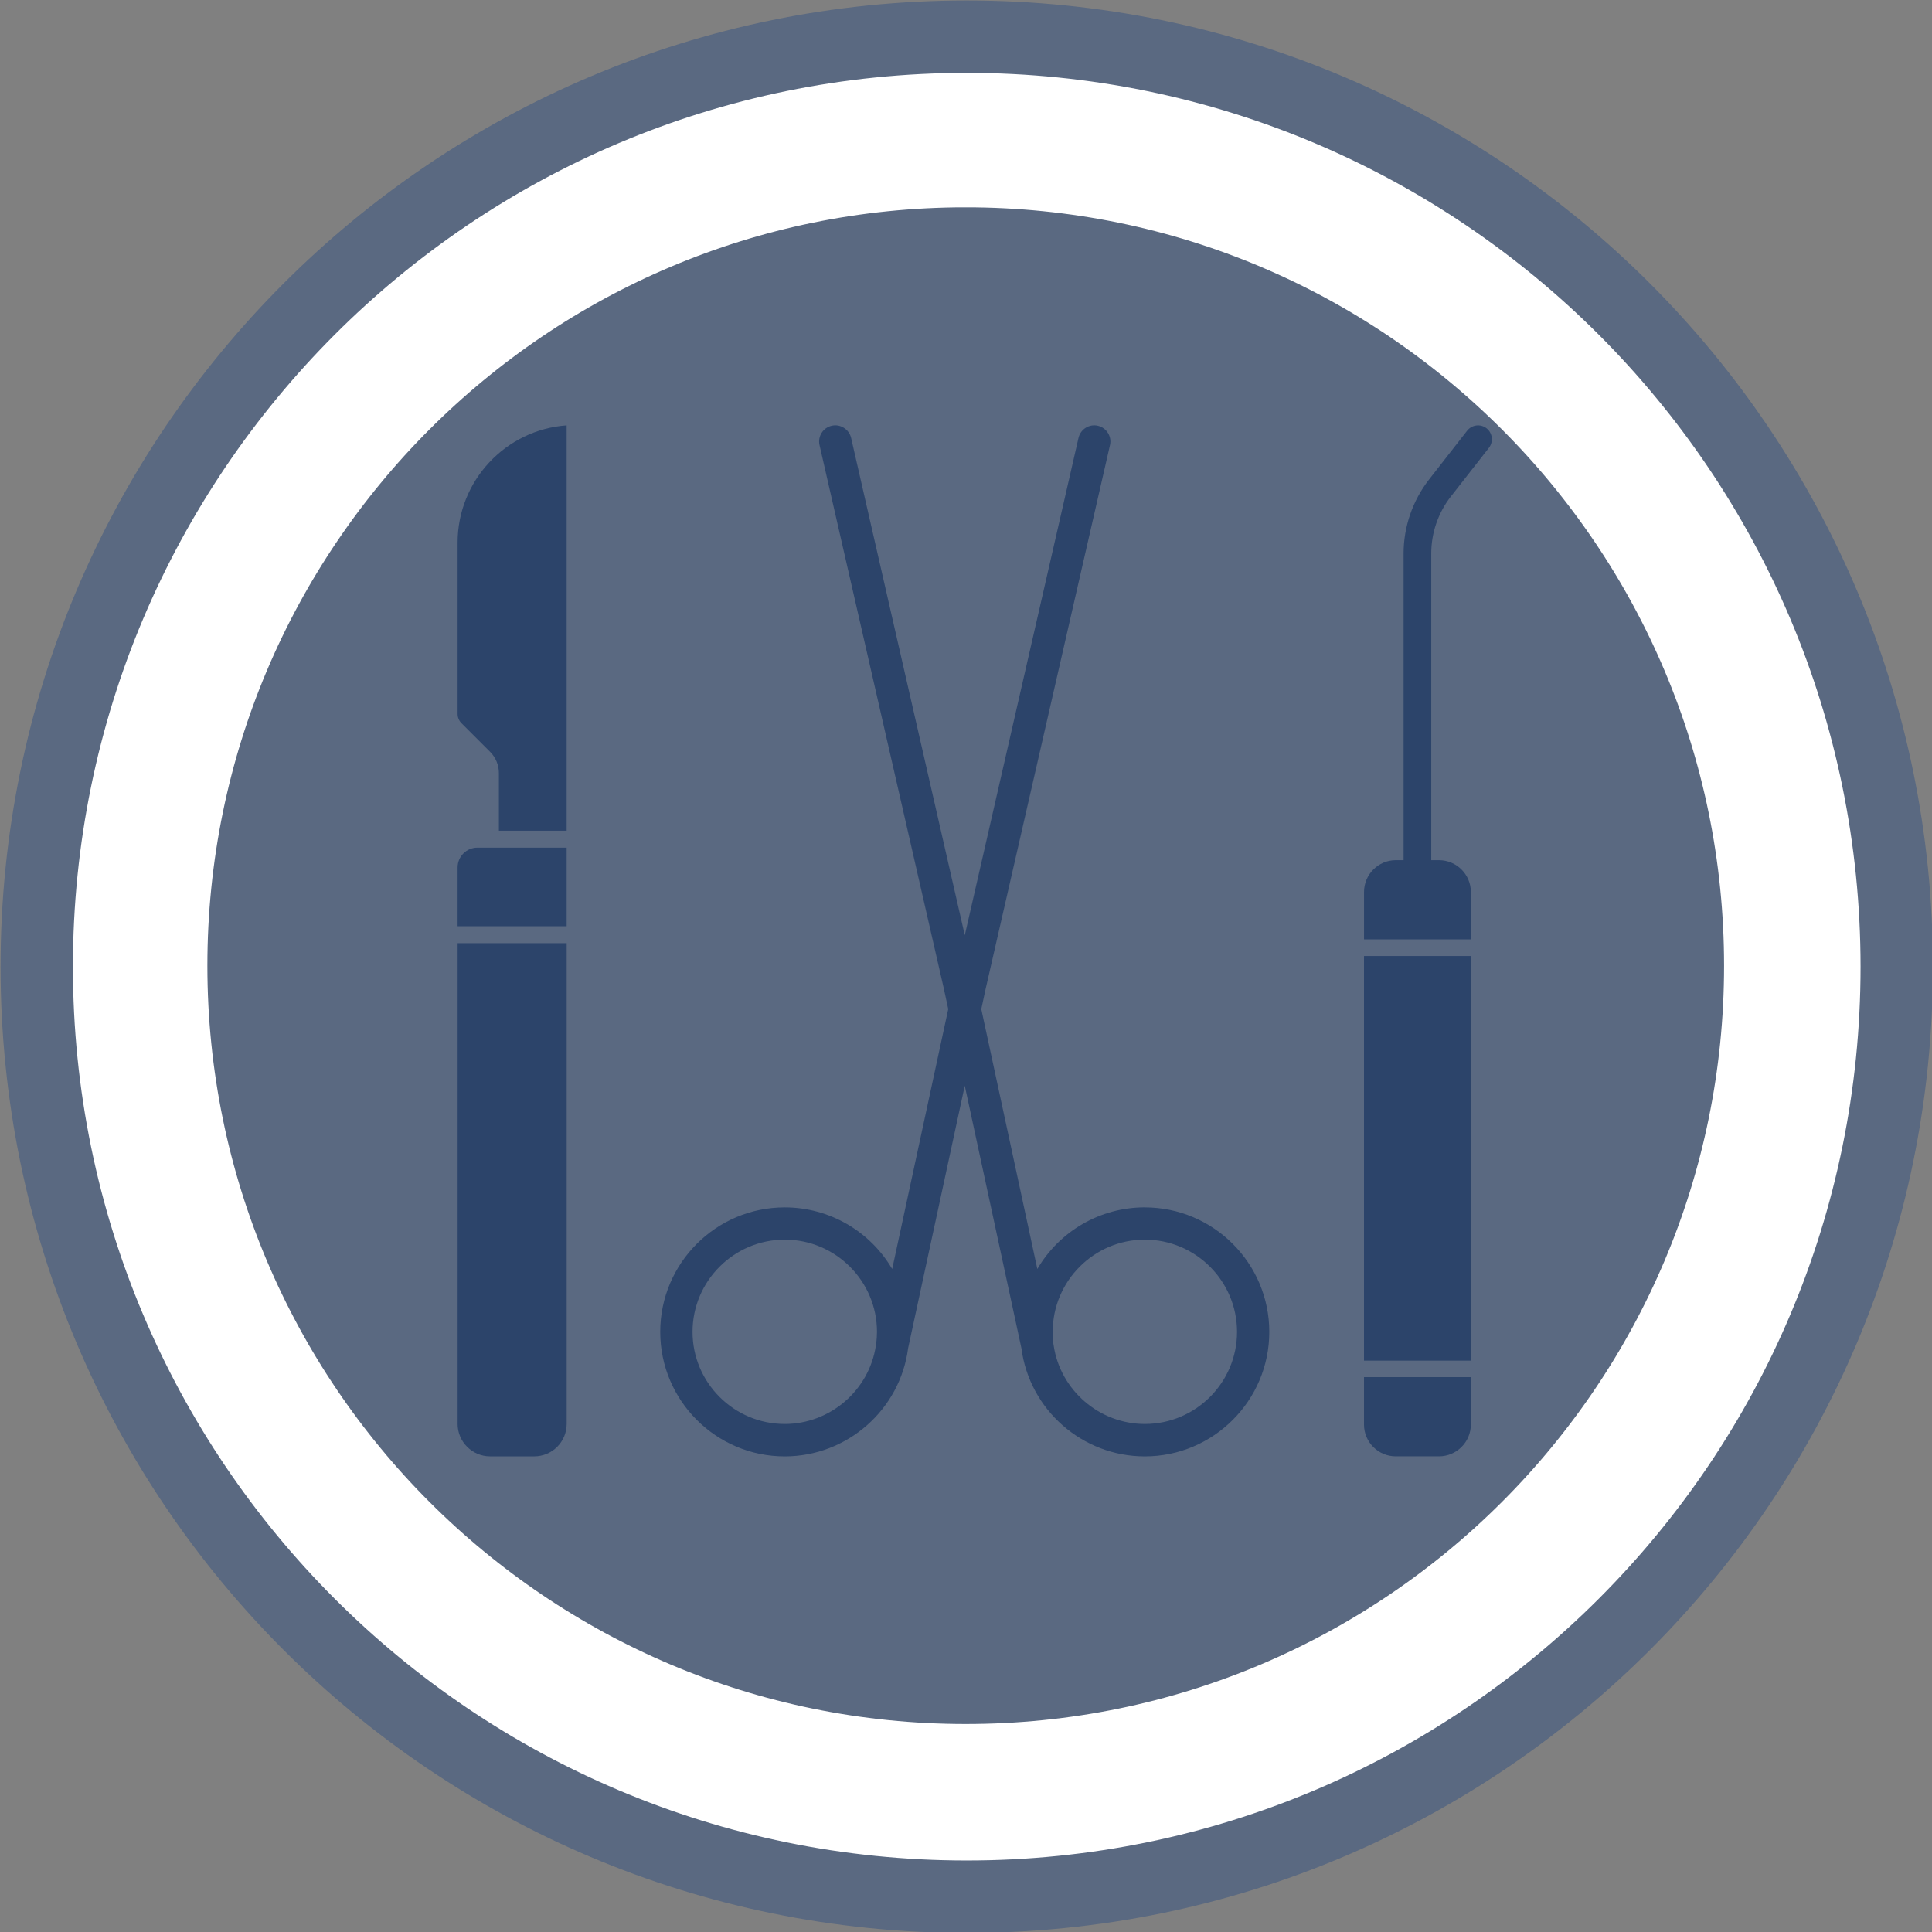 <?xml version="1.0" encoding="UTF-8" standalone="no"?> <svg xmlns:inkscape="http://www.inkscape.org/namespaces/inkscape" xmlns:sodipodi="http://sodipodi.sourceforge.net/DTD/sodipodi-0.dtd" xmlns="http://www.w3.org/2000/svg" xmlns:svg="http://www.w3.org/2000/svg" width="128" zoomAndPan="magnify" viewBox="0 0 128 128" height="128" preserveAspectRatio="xMidYMid" version="1.0" id="svg27"><rect x="0" y="0" width="128" height="128" fill="#808080" stroke="none"/><defs id="defs7"><filter x="0" y="0" width="1" height="1" id="58df22d45c"><feColorMatrix values="0 0 0 0 1 0 0 0 0 1 0 0 0 0 1 0 0 0 1 0" color-interpolation-filters="sRGB" id="feColorMatrix1"></feColorMatrix></filter><mask id="4cecca876b"><g filter="url(#58df22d45c)" id="g1"><rect x="-376.8" width="2073.6" fill="#000000" y="-226.29" height="1108.08" fill-opacity="0.3" id="rect1"></rect></g></mask><clipPath id="5b3400bdf7"><path d="m 0.562,0.898 h 75.309 v 75.312 H 0.562 Z m 0,0" clip-rule="nonzero" id="path1"></path></clipPath><clipPath id="b3d44cb0ce"><path d="m 38.219,0.898 c -20.797,0 -37.656,16.859 -37.656,37.656 0,20.797 16.859,37.656 37.656,37.656 20.797,0 37.652,-16.859 37.652,-37.656 0,-20.797 -16.855,-37.656 -37.652,-37.656 z m 0,0" clip-rule="nonzero" id="path2"></path></clipPath><clipPath id="4eaa4f9451"><path d="m 0.562,0.898 h 75.309 v 75.312 H 0.562 Z m 0,0" clip-rule="nonzero" id="path3"></path></clipPath><clipPath id="2a8b2f4aef"><path d="m 38.219,0.898 c -20.797,0 -37.656,16.859 -37.656,37.656 0,20.797 16.859,37.656 37.656,37.656 20.797,0 37.652,-16.859 37.652,-37.656 0,-20.797 -16.855,-37.656 -37.652,-37.656 z m 0,0" clip-rule="nonzero" id="path4"></path></clipPath><clipPath id="e7a187d1ea"><rect x="0" width="76" y="0" height="77" id="rect4"></rect></clipPath><clipPath id="01f62de36c"><rect x="0" width="76" y="0" height="77" id="rect5"></rect></clipPath><clipPath id="a29b84da84"><path d="M 22.383,22.719 H 92.051 V 92.387 H 22.383 Z m 0,0" clip-rule="nonzero" id="path5"></path></clipPath><clipPath id="360b67ac7d"><path d="m 57.215,22.719 c -19.238,0 -34.832,15.598 -34.832,34.836 0,19.238 15.594,34.832 34.832,34.832 19.242,0 34.836,-15.594 34.836,-34.832 0,-19.238 -15.594,-34.836 -34.836,-34.836 z m 0,0" clip-rule="nonzero" id="path6"></path></clipPath><clipPath id="730097897b"><path d="M 33.074,33.977 H 81.203 V 81.004 H 33.074 Z m 0,0" clip-rule="nonzero" id="path7"></path></clipPath><clipPath id="b6c25b80da"><rect x="0" width="114" y="0" height="115" id="rect7"></rect></clipPath></defs><g id="g28" transform="matrix(1.7,0,0,1.7,-135.22,-130.695)"><g transform="translate(60,57)" id="g27"><g clip-path="url(#b6c25b80da)" id="g26"><g mask="url(#4cecca876b)" id="g16"><g transform="translate(19,19)" id="g15"><g clip-path="url(#01f62de36c)" id="g14"><g clip-path="url(#5b3400bdf7)" id="g13"><g clip-path="url(#b3d44cb0ce)" id="g12"><g id="g11"><g clip-path="url(#e7a187d1ea)" id="g10"><g clip-path="url(#4eaa4f9451)" id="g9"><g clip-path="url(#2a8b2f4aef)" id="g8"><path fill="#003282" d="m 0.562,0.898 h 75.309 v 75.312 H 0.562 Z m 0,0" fill-opacity="1" fill-rule="nonzero" id="path8"></path></g></g></g></g></g></g></g></g></g><g clip-path="url(#a29b84da84)" id="g18"><g clip-path="url(#360b67ac7d)" id="g17"><path stroke-linecap="butt" transform="matrix(0.367,0,0,0.367,22.381,22.718)" fill="none" stroke-linejoin="miter" d="M 94.809,7.13301e-4 C 42.447,7.13301e-4 0.004,42.454 0.004,94.816 c 0,52.362 42.442,94.804 94.804,94.804 52.373,0 94.815,-42.442 94.815,-94.804 0,-52.362 -42.442,-94.815 -94.815,-94.815 z m 0,0" stroke="#ffffff" stroke-width="28.56" stroke-opacity="1" stroke-miterlimit="4" id="path16"></path></g></g><path fill="#2c446a" d="m 76.086,39.227 1.484,-1.898 c 0.086,-0.113 0.125,-0.254 0.109,-0.398 -0.02,-0.145 -0.09,-0.27 -0.203,-0.359 -0.234,-0.184 -0.574,-0.141 -0.758,0.094 l -1.484,1.902 c -0.641,0.82 -0.992,1.844 -0.992,2.883 V 53.402 H 73.938 c -0.684,0 -1.238,0.559 -1.238,1.242 v 1.844 h 4.164 v -1.844 c 0,-0.684 -0.559,-1.242 -1.242,-1.242 H 75.32 V 41.449 c 0,-0.801 0.27,-1.59 0.766,-2.223" fill-opacity="1" fill-rule="nonzero" id="path18"></path><path fill="#2c446a" d="m 72.699,75.398 c 0,0.684 0.555,1.238 1.238,1.238 h 1.684 c 0.684,0 1.242,-0.555 1.242,-1.238 v -1.848 h -4.164 v 1.848" fill-opacity="1" fill-rule="nonzero" id="path19"></path><path fill="#2c446a" d="m 72.699,72.906 h 4.164 V 57.137 H 72.699 V 72.906" fill-opacity="1" fill-rule="nonzero" id="path20"></path><path fill="#2c446a" d="m 60.602,72.301 c -0.004,-0.027 -0.008,-0.051 -0.012,-0.078 -0.016,-0.145 -0.023,-0.289 -0.023,-0.438 0,-1.98 1.609,-3.594 3.59,-3.594 1.98,0 3.594,1.613 3.594,3.594 0,1.98 -1.613,3.59 -3.594,3.59 -1.766,0 -3.289,-1.309 -3.551,-3.051 z M 50.125,68.191 c 1.98,0 3.594,1.613 3.594,3.594 0,0.148 -0.012,0.293 -0.027,0.438 -0.004,0.027 -0.008,0.051 -0.012,0.078 l -0.004,0.02 C 53.414,74.066 51.891,75.375 50.125,75.375 c -1.98,0 -3.594,-1.609 -3.594,-3.59 0,-1.98 1.613,-3.594 3.594,-3.594 z m 14.031,-1.258 c -1.746,0 -3.328,0.934 -4.188,2.402 l -2.184,-10.129 0.168,-0.781 4.848,-21.199 c 0.078,-0.34 -0.137,-0.676 -0.473,-0.754 -0.34,-0.078 -0.676,0.137 -0.754,0.473 L 57.141,56.328 52.711,36.945 c -0.039,-0.164 -0.137,-0.301 -0.281,-0.391 -0.141,-0.09 -0.312,-0.121 -0.477,-0.082 -0.336,0.078 -0.551,0.414 -0.473,0.754 l 4.848,21.199 0.168,0.781 L 54.312,69.336 c -0.859,-1.469 -2.441,-2.402 -4.188,-2.402 -2.676,0 -4.852,2.176 -4.852,4.852 0,2.676 2.176,4.852 4.852,4.852 2.43,0 4.496,-1.812 4.809,-4.219 l 2.207,-10.227 2.207,10.227 c 0.312,2.406 2.379,4.219 4.809,4.219 2.676,0 4.852,-2.176 4.852,-4.852 0,-2.676 -2.176,-4.852 -4.852,-4.852" fill-opacity="1" fill-rule="nonzero" id="path21"></path><path fill="#2c446a" d="m 37.375,75.371 c 0,0.699 0.57,1.266 1.266,1.266 h 1.719 c 0.699,0 1.266,-0.566 1.266,-1.266 V 56.637 h -4.25 v 18.734" fill-opacity="1" fill-rule="nonzero" id="path22"></path><path fill="#2c446a" d="m 38.145,52.914 c -0.422,0 -0.77,0.344 -0.77,0.77 v 2.293 h 4.25 v -3.062 h -3.48" fill-opacity="1" fill-rule="nonzero" id="path23"></path><path fill="#2c446a" d="m 37.375,41.027 v 6.676 c 0,0.137 0.055,0.266 0.152,0.363 l 1.113,1.113 c 0.223,0.223 0.344,0.52 0.344,0.832 v 2.242 H 41.625 V 36.457 c -2.371,0.168 -4.25,2.152 -4.25,4.57" fill-opacity="1" fill-rule="nonzero" id="path24"></path><g clip-path="url(#730097897b)" id="g25"><path fill="#2c446a" d="m 57.531,16.449 c -22.148,0 -40.102,17.953 -40.102,40.098 0,22.145 17.953,40.098 40.102,40.098 22.145,0 40.098,-17.953 40.098,-40.098 0,-22.145 -17.953,-40.098 -40.098,-40.098 z m 0,1.922 c 2.59,0 5.18,0.262 7.695,0.777 2.449,0.5 4.859,1.25 7.16,2.223 2.262,0.957 4.445,2.141 6.484,3.52 2.023,1.367 3.926,2.934 5.652,4.664 1.727,1.727 3.297,3.629 4.66,5.648 1.379,2.043 2.566,4.223 3.52,6.484 0.977,2.305 1.723,4.715 2.227,7.164 0.512,2.516 0.773,5.105 0.773,7.695 0,2.59 -0.262,5.18 -0.773,7.695 -0.504,2.449 -1.25,4.859 -2.227,7.164 C 91.75,73.668 90.562,75.848 89.184,77.891 87.82,79.91 86.25,81.812 84.523,83.539 c -1.727,1.73 -3.629,3.297 -5.652,4.664 -2.039,1.379 -4.223,2.562 -6.484,3.52 -2.301,0.973 -4.711,1.723 -7.16,2.223 -2.516,0.516 -5.105,0.777 -7.695,0.777 -2.594,0 -5.184,-0.262 -7.699,-0.777 -2.449,-0.5 -4.859,-1.25 -7.16,-2.223 C 40.41,90.766 38.227,89.582 36.188,88.203 34.164,86.836 32.266,85.27 30.535,83.539 28.809,81.812 27.238,79.91 25.875,77.891 24.496,75.848 23.312,73.668 22.355,71.406 c -0.977,-2.305 -1.723,-4.715 -2.227,-7.164 -0.512,-2.516 -0.773,-5.105 -0.773,-7.695 0,-2.59 0.262,-5.18 0.773,-7.695 0.504,-2.449 1.25,-4.859 2.227,-7.164 0.957,-2.262 2.141,-4.441 3.52,-6.484 1.363,-2.02 2.934,-3.922 4.66,-5.648 1.73,-1.73 3.629,-3.297 5.652,-4.664 2.039,-1.379 4.223,-2.562 6.484,-3.52 2.301,-0.973 4.711,-1.723 7.16,-2.223 2.516,-0.516 5.105,-0.777 7.699,-0.777" fill-opacity="1" fill-rule="nonzero" id="path25"></path></g></g></g></g></svg> 